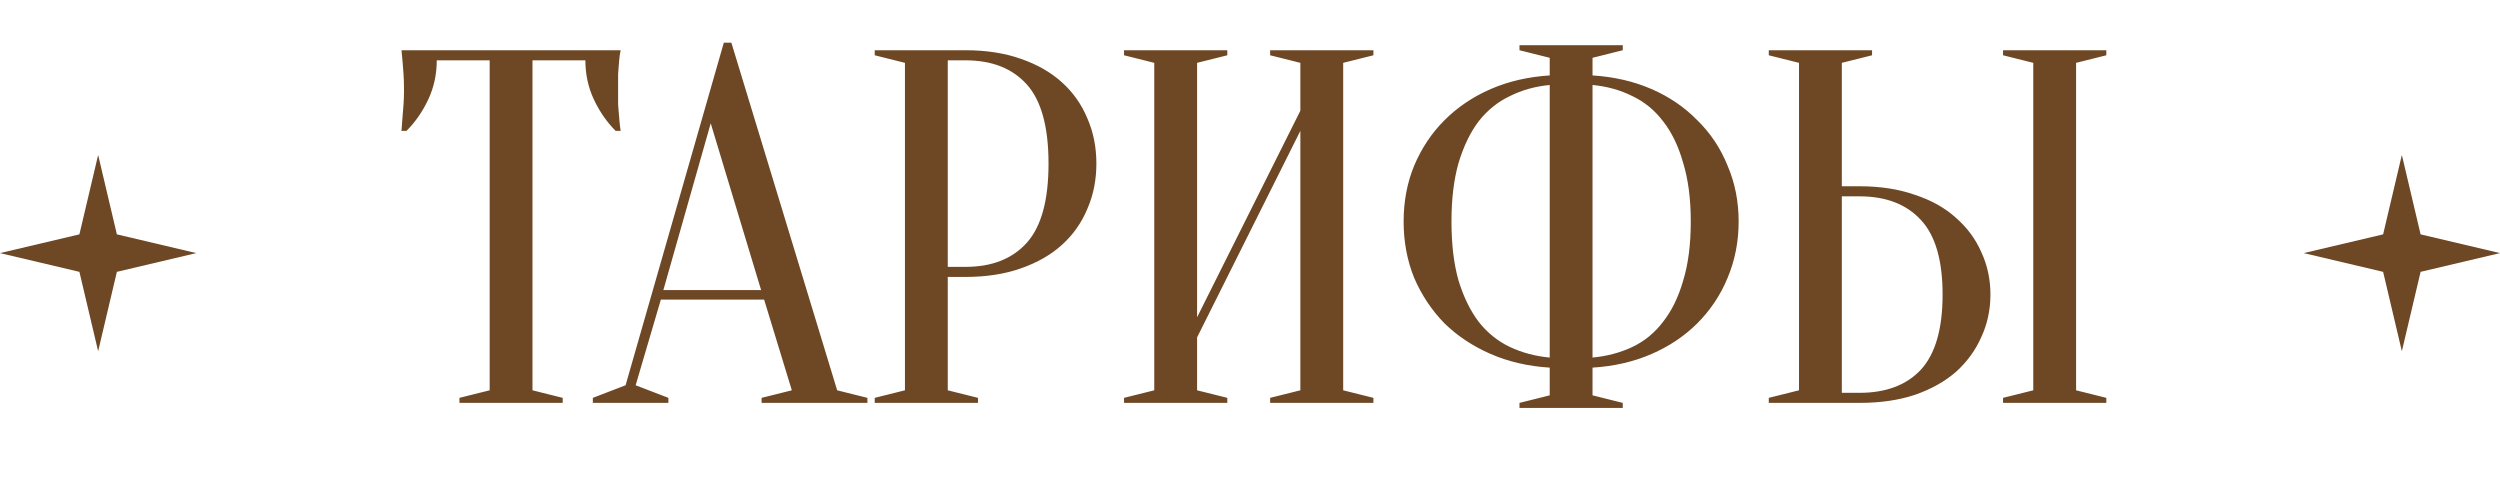 <?xml version="1.0" encoding="UTF-8"?> <svg xmlns="http://www.w3.org/2000/svg" width="242" height="47" viewBox="0 0 242 47" fill="none"><path d="M51.544 37.781L54.47 38.512V39H44.473V38.512L47.399 37.781V5.839H42.278C42.278 7.204 42.002 8.472 41.449 9.643C40.897 10.813 40.197 11.821 39.352 12.666H38.864C38.897 12.243 38.929 11.805 38.962 11.349C38.995 10.959 39.027 10.553 39.06 10.13C39.092 9.675 39.108 9.22 39.108 8.765C39.108 8.147 39.092 7.611 39.06 7.155C39.027 6.668 38.995 6.245 38.962 5.888C38.929 5.497 38.897 5.156 38.864 4.863H60.078C60.013 5.156 59.964 5.497 59.932 5.888C59.899 6.245 59.867 6.668 59.834 7.155C59.834 7.611 59.834 8.147 59.834 8.765C59.834 9.22 59.834 9.675 59.834 10.13C59.867 10.553 59.899 10.959 59.932 11.349C59.964 11.805 60.013 12.243 60.078 12.666H59.59C58.745 11.821 58.046 10.813 57.493 9.643C56.941 8.472 56.664 7.204 56.664 5.839H51.544V37.781ZM64.214 28.076H73.674L68.798 11.935L64.214 28.076ZM73.967 29.003H63.97L61.531 37.293L64.701 38.512V39H57.386V38.512L60.556 37.293L70.066 4.132H70.797L81.038 37.781L83.964 38.512V39H73.723V38.512L76.649 37.781L73.967 29.003ZM91.744 26.808V37.781L94.67 38.512V39H84.673V38.512L87.599 37.781V6.083L84.673 5.351V4.863H93.451C95.466 4.863 97.254 5.14 98.815 5.692C100.408 6.245 101.741 7.009 102.814 7.984C103.887 8.96 104.699 10.114 105.252 11.447C105.837 12.78 106.13 14.243 106.13 15.836C106.13 17.429 105.837 18.892 105.252 20.225C104.699 21.558 103.887 22.712 102.814 23.687C101.741 24.663 100.408 25.427 98.815 25.979C97.254 26.532 95.466 26.808 93.451 26.808H91.744ZM91.744 25.833H93.451C96.019 25.833 98.002 25.053 99.4 23.492C100.798 21.932 101.497 19.38 101.497 15.836C101.497 12.292 100.798 9.74 99.4 8.18C98.002 6.619 96.019 5.839 93.451 5.839H91.744V25.833ZM115.878 32.66V37.781L118.804 38.512V39H108.806V38.512L111.732 37.781V6.083L108.806 5.351V4.863H118.804V5.351L115.878 6.083V30.71L125.875 10.715V6.083L122.949 5.351V4.863H132.946V5.351L130.02 6.083V37.781L132.946 38.512V39H122.949V38.512L125.875 37.781V12.666L115.878 32.66ZM154.157 38.269L157.083 39V39.488H147.086V39L150.012 38.269V35.586C147.932 35.456 146.03 35.017 144.307 34.27C142.583 33.522 141.088 32.53 139.82 31.295C138.585 30.027 137.609 28.564 136.894 26.906C136.211 25.215 135.87 23.395 135.87 21.444C135.87 19.493 136.211 17.689 136.894 16.031C137.609 14.34 138.585 12.877 139.82 11.642C141.088 10.374 142.583 9.366 144.307 8.618C146.03 7.871 147.932 7.432 150.012 7.302V5.595L147.086 4.863V4.376H157.083V4.863L154.157 5.595V7.302C156.238 7.432 158.14 7.871 159.863 8.618C161.586 9.366 163.065 10.374 164.301 11.642C165.569 12.877 166.544 14.34 167.227 16.031C167.942 17.689 168.3 19.493 168.3 21.444C168.3 23.395 167.942 25.215 167.227 26.906C166.544 28.564 165.569 30.027 164.301 31.295C163.065 32.53 161.586 33.522 159.863 34.27C158.14 35.017 156.238 35.456 154.157 35.586V38.269ZM163.667 21.444C163.667 19.266 163.423 17.38 162.935 15.787C162.48 14.162 161.83 12.812 160.985 11.739C160.172 10.667 159.18 9.854 158.01 9.301C156.84 8.716 155.555 8.358 154.157 8.228V34.611C155.555 34.481 156.84 34.14 158.01 33.587C159.18 33.034 160.172 32.221 160.985 31.149C161.83 30.076 162.48 28.743 162.935 27.15C163.423 25.557 163.667 23.655 163.667 21.444ZM140.503 21.444C140.503 23.655 140.73 25.557 141.185 27.15C141.673 28.743 142.323 30.076 143.136 31.149C143.981 32.221 144.989 33.034 146.16 33.587C147.33 34.14 148.614 34.481 150.012 34.611V8.228C148.614 8.358 147.33 8.716 146.16 9.301C144.989 9.854 143.981 10.667 143.136 11.739C142.323 12.812 141.673 14.162 141.185 15.787C140.73 17.38 140.503 19.266 140.503 21.444ZM200.966 37.781L203.892 38.512V39H193.894V38.512L196.82 37.781V6.083L193.894 5.351V4.863H203.892V5.351L200.966 6.083V37.781ZM179.996 18.03C182.012 18.03 183.8 18.307 185.36 18.859C186.953 19.38 188.286 20.127 189.359 21.103C190.432 22.046 191.245 23.151 191.798 24.419C192.383 25.687 192.675 27.052 192.675 28.515C192.675 29.978 192.383 31.344 191.798 32.612C191.245 33.88 190.432 35.001 189.359 35.977C188.286 36.919 186.953 37.667 185.36 38.22C183.8 38.74 182.012 39 179.996 39H171.218V38.512L174.144 37.781V6.083L171.218 5.351V4.863H181.215V5.351L178.289 6.083V18.03H179.996ZM178.289 38.025H179.996C182.564 38.025 184.548 37.277 185.946 35.781C187.344 34.253 188.043 31.831 188.043 28.515C188.043 25.199 187.344 22.793 185.946 21.298C184.548 19.77 182.564 19.006 179.996 19.006H178.289V38.025Z" fill="#6E4825"></path><path d="M9.5 15L11.314 22.686L19 24.5L11.314 26.314L9.5 34L7.686 26.314L0 24.5L7.686 22.686L9.5 15Z" fill="#6E4825"></path><path d="M232.5 15L234.314 22.686L242 24.5L234.314 26.314L232.5 34L230.686 26.314L223 24.5L230.686 22.686L232.5 15Z" fill="#6E4825"></path></svg> 